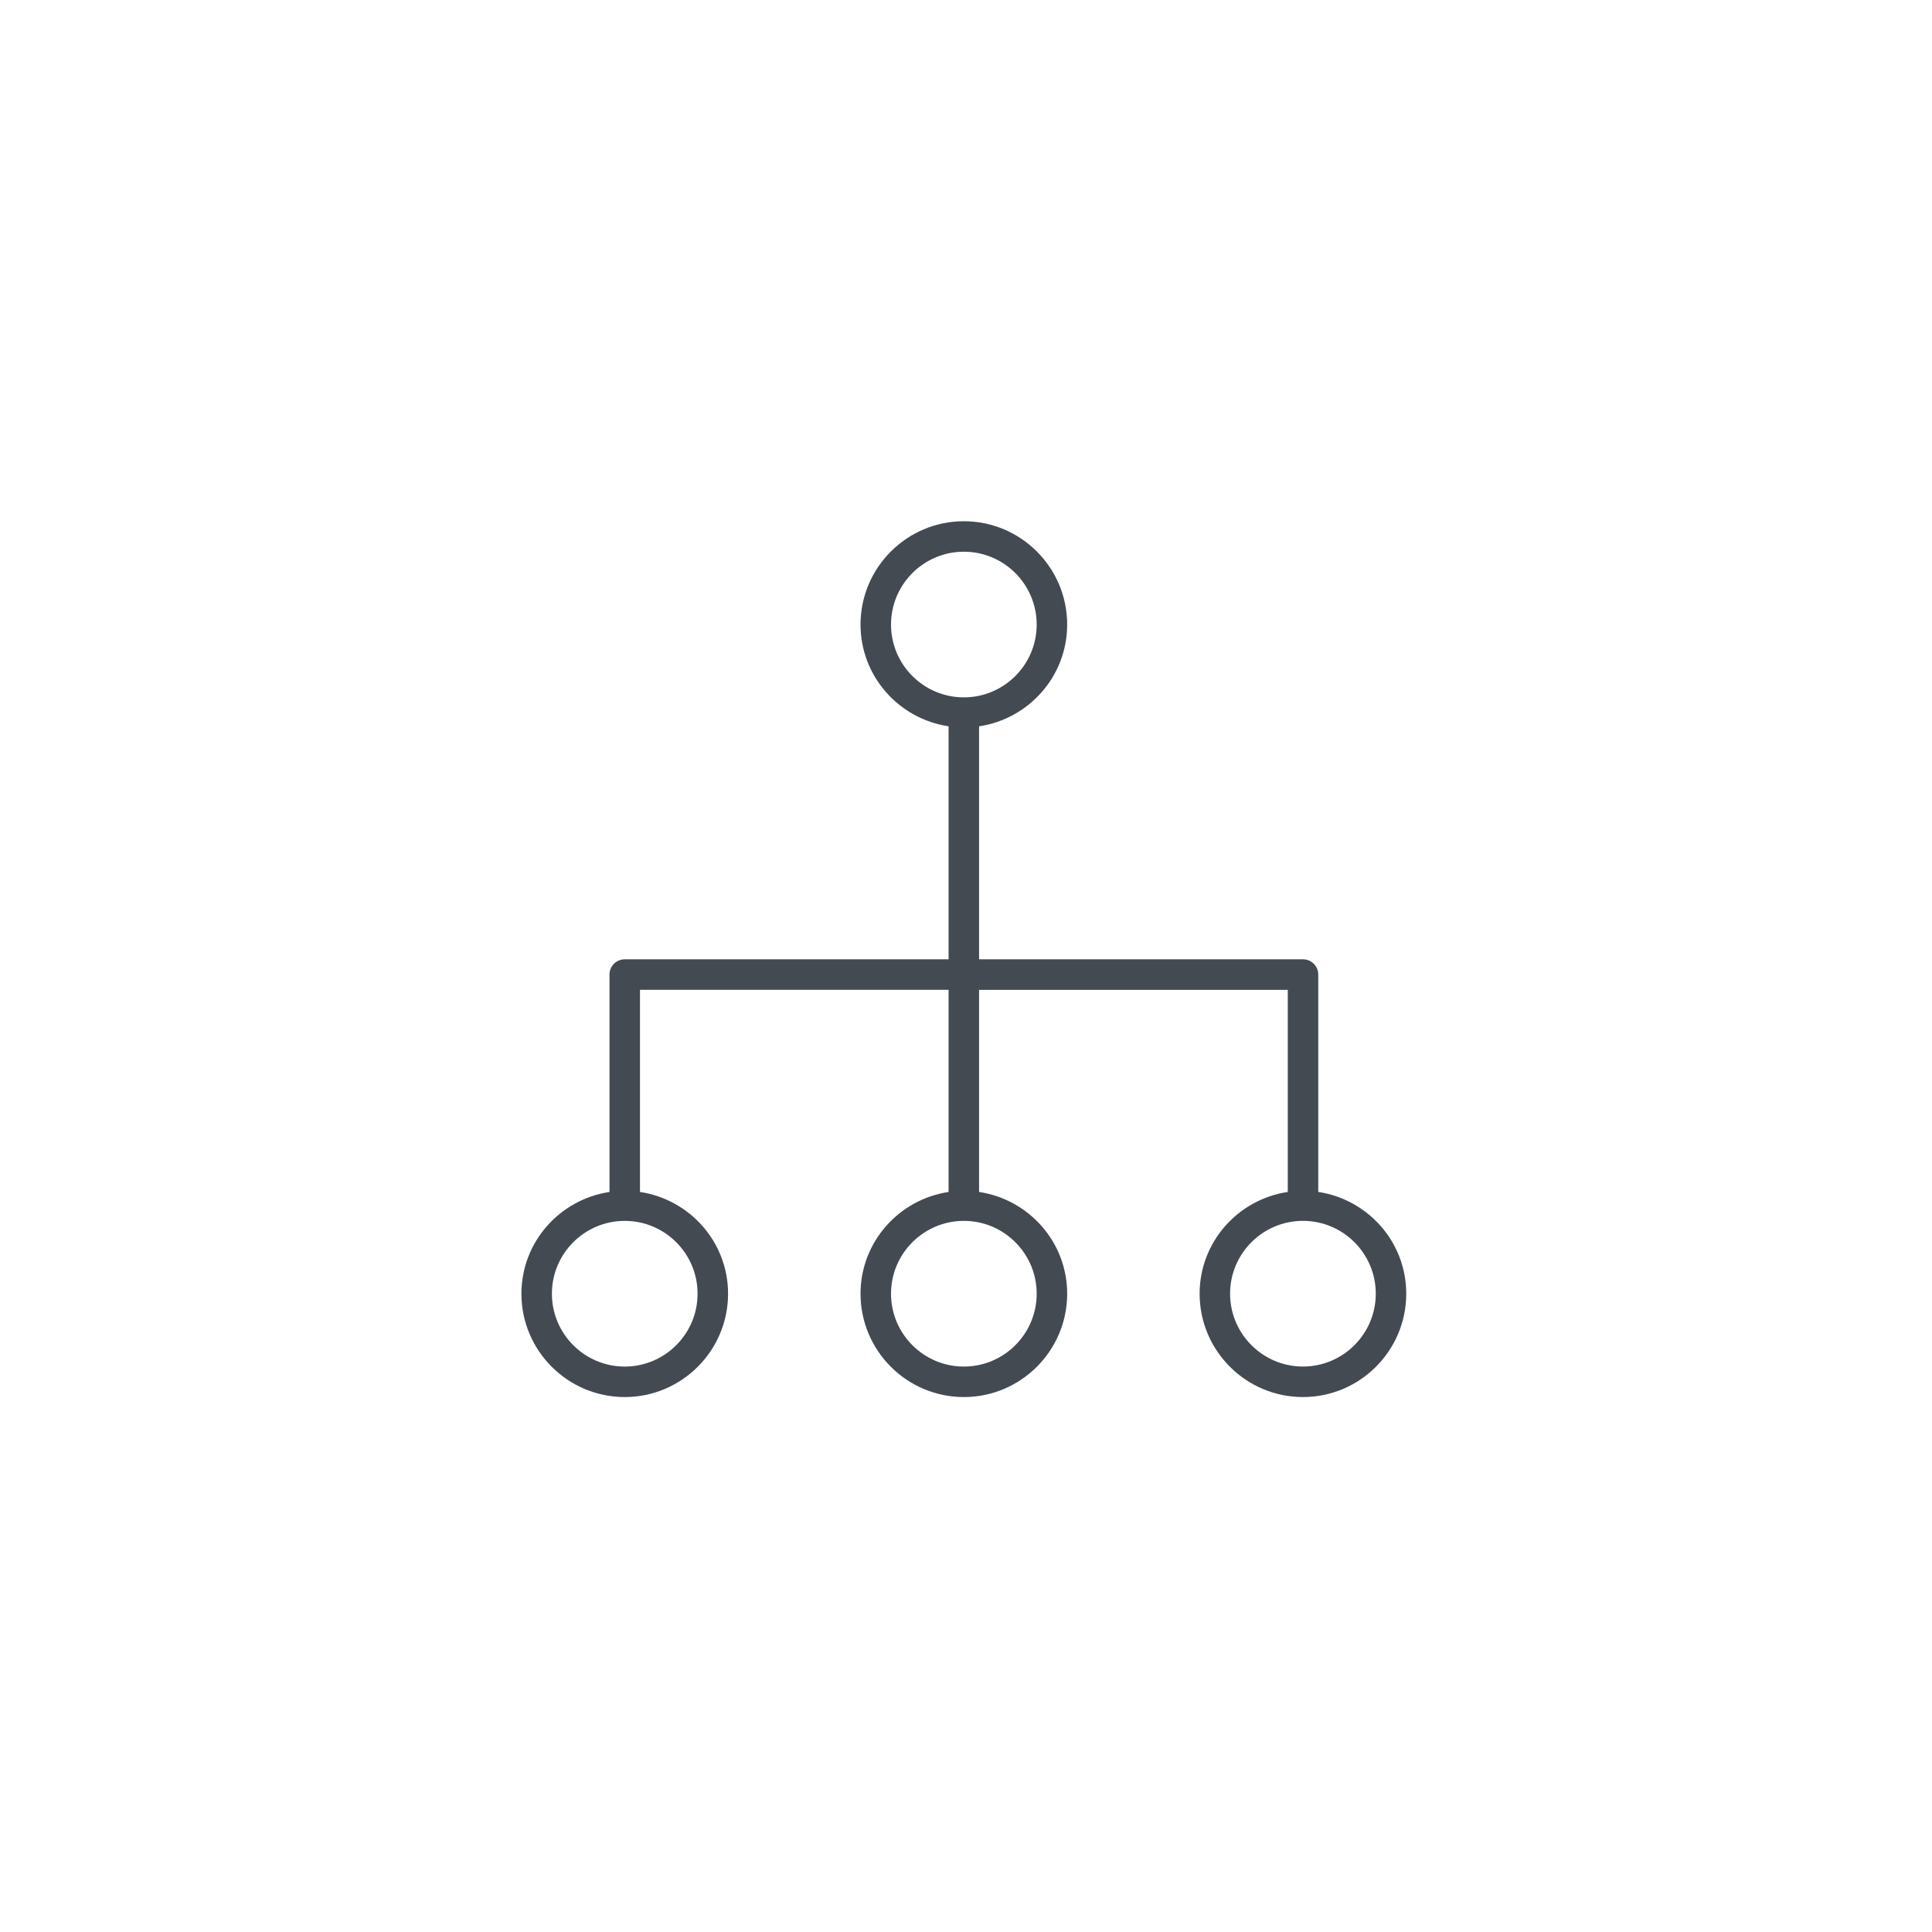 <?xml version="1.0" encoding="utf-8"?>
<!-- Generator: Adobe Illustrator 25.2.1, SVG Export Plug-In . SVG Version: 6.00 Build 0)  -->
<svg version="1.1" id="レイヤー_1" xmlns="http://www.w3.org/2000/svg" xmlns:xlink="http://www.w3.org/1999/xlink" x="0px"
	 y="0px" width="90px" height="90px" viewBox="0 0 90 90" style="enable-background:new 0 0 90 90;" xml:space="preserve">
<style type="text/css">
	.st0{fill:#434A52;}
</style>
<path class="st0" d="M61.409,55.525V45.398c0-0.393-0.317-0.71-0.71-0.71h-15.09V33.835c2.316-0.346,4.104-2.33,4.104-4.741
	c0-2.654-2.159-4.813-4.813-4.813s-4.813,2.159-4.813,4.813c0,2.41,1.787,4.394,4.102,4.741v10.854H29.102
	c-0.392,0-0.71,0.317-0.71,0.71c0,0.002,0.001,0.003,0.001,0.005v10.122c-2.316,0.347-4.103,2.33-4.103,4.741
	c0,2.654,2.159,4.813,4.813,4.813s4.813-2.159,4.813-4.813c0-2.41-1.787-4.394-4.103-4.741v-9.417h14.376v9.417
	c-2.315,0.347-4.102,2.331-4.102,4.741c0,2.654,2.159,4.813,4.813,4.813s4.813-2.159,4.813-4.813c0-2.41-1.788-4.394-4.104-4.741
	v-9.416h14.38v9.416c-2.318,0.345-4.106,2.33-4.106,4.741c0,2.654,2.159,4.813,4.813,4.813c2.653,0,4.812-2.159,4.812-4.813
	C65.509,57.856,63.723,55.873,61.409,55.525z M41.507,29.094c0-1.871,1.522-3.393,3.393-3.393c1.871,0,3.393,1.522,3.393,3.393
	c0,1.87-1.521,3.391-3.391,3.392c-0.001,0-0.002-0.001-0.004-0.001c-0.001,0-0.002,0.001-0.003,0.001
	C43.027,32.484,41.507,30.964,41.507,29.094z M32.496,60.266c0,1.871-1.522,3.394-3.393,3.394s-3.393-1.522-3.393-3.394
	s1.522-3.393,3.393-3.393S32.496,58.395,32.496,60.266z M48.293,60.266c0,1.871-1.522,3.394-3.393,3.394
	c-1.871,0-3.393-1.522-3.393-3.394s1.522-3.393,3.393-3.393C46.771,56.873,48.293,58.395,48.293,60.266z M60.696,63.659
	c-1.871,0-3.394-1.522-3.394-3.394s1.522-3.393,3.394-3.393s3.393,1.521,3.393,3.393S62.567,63.659,60.696,63.659z"/>
</svg>
